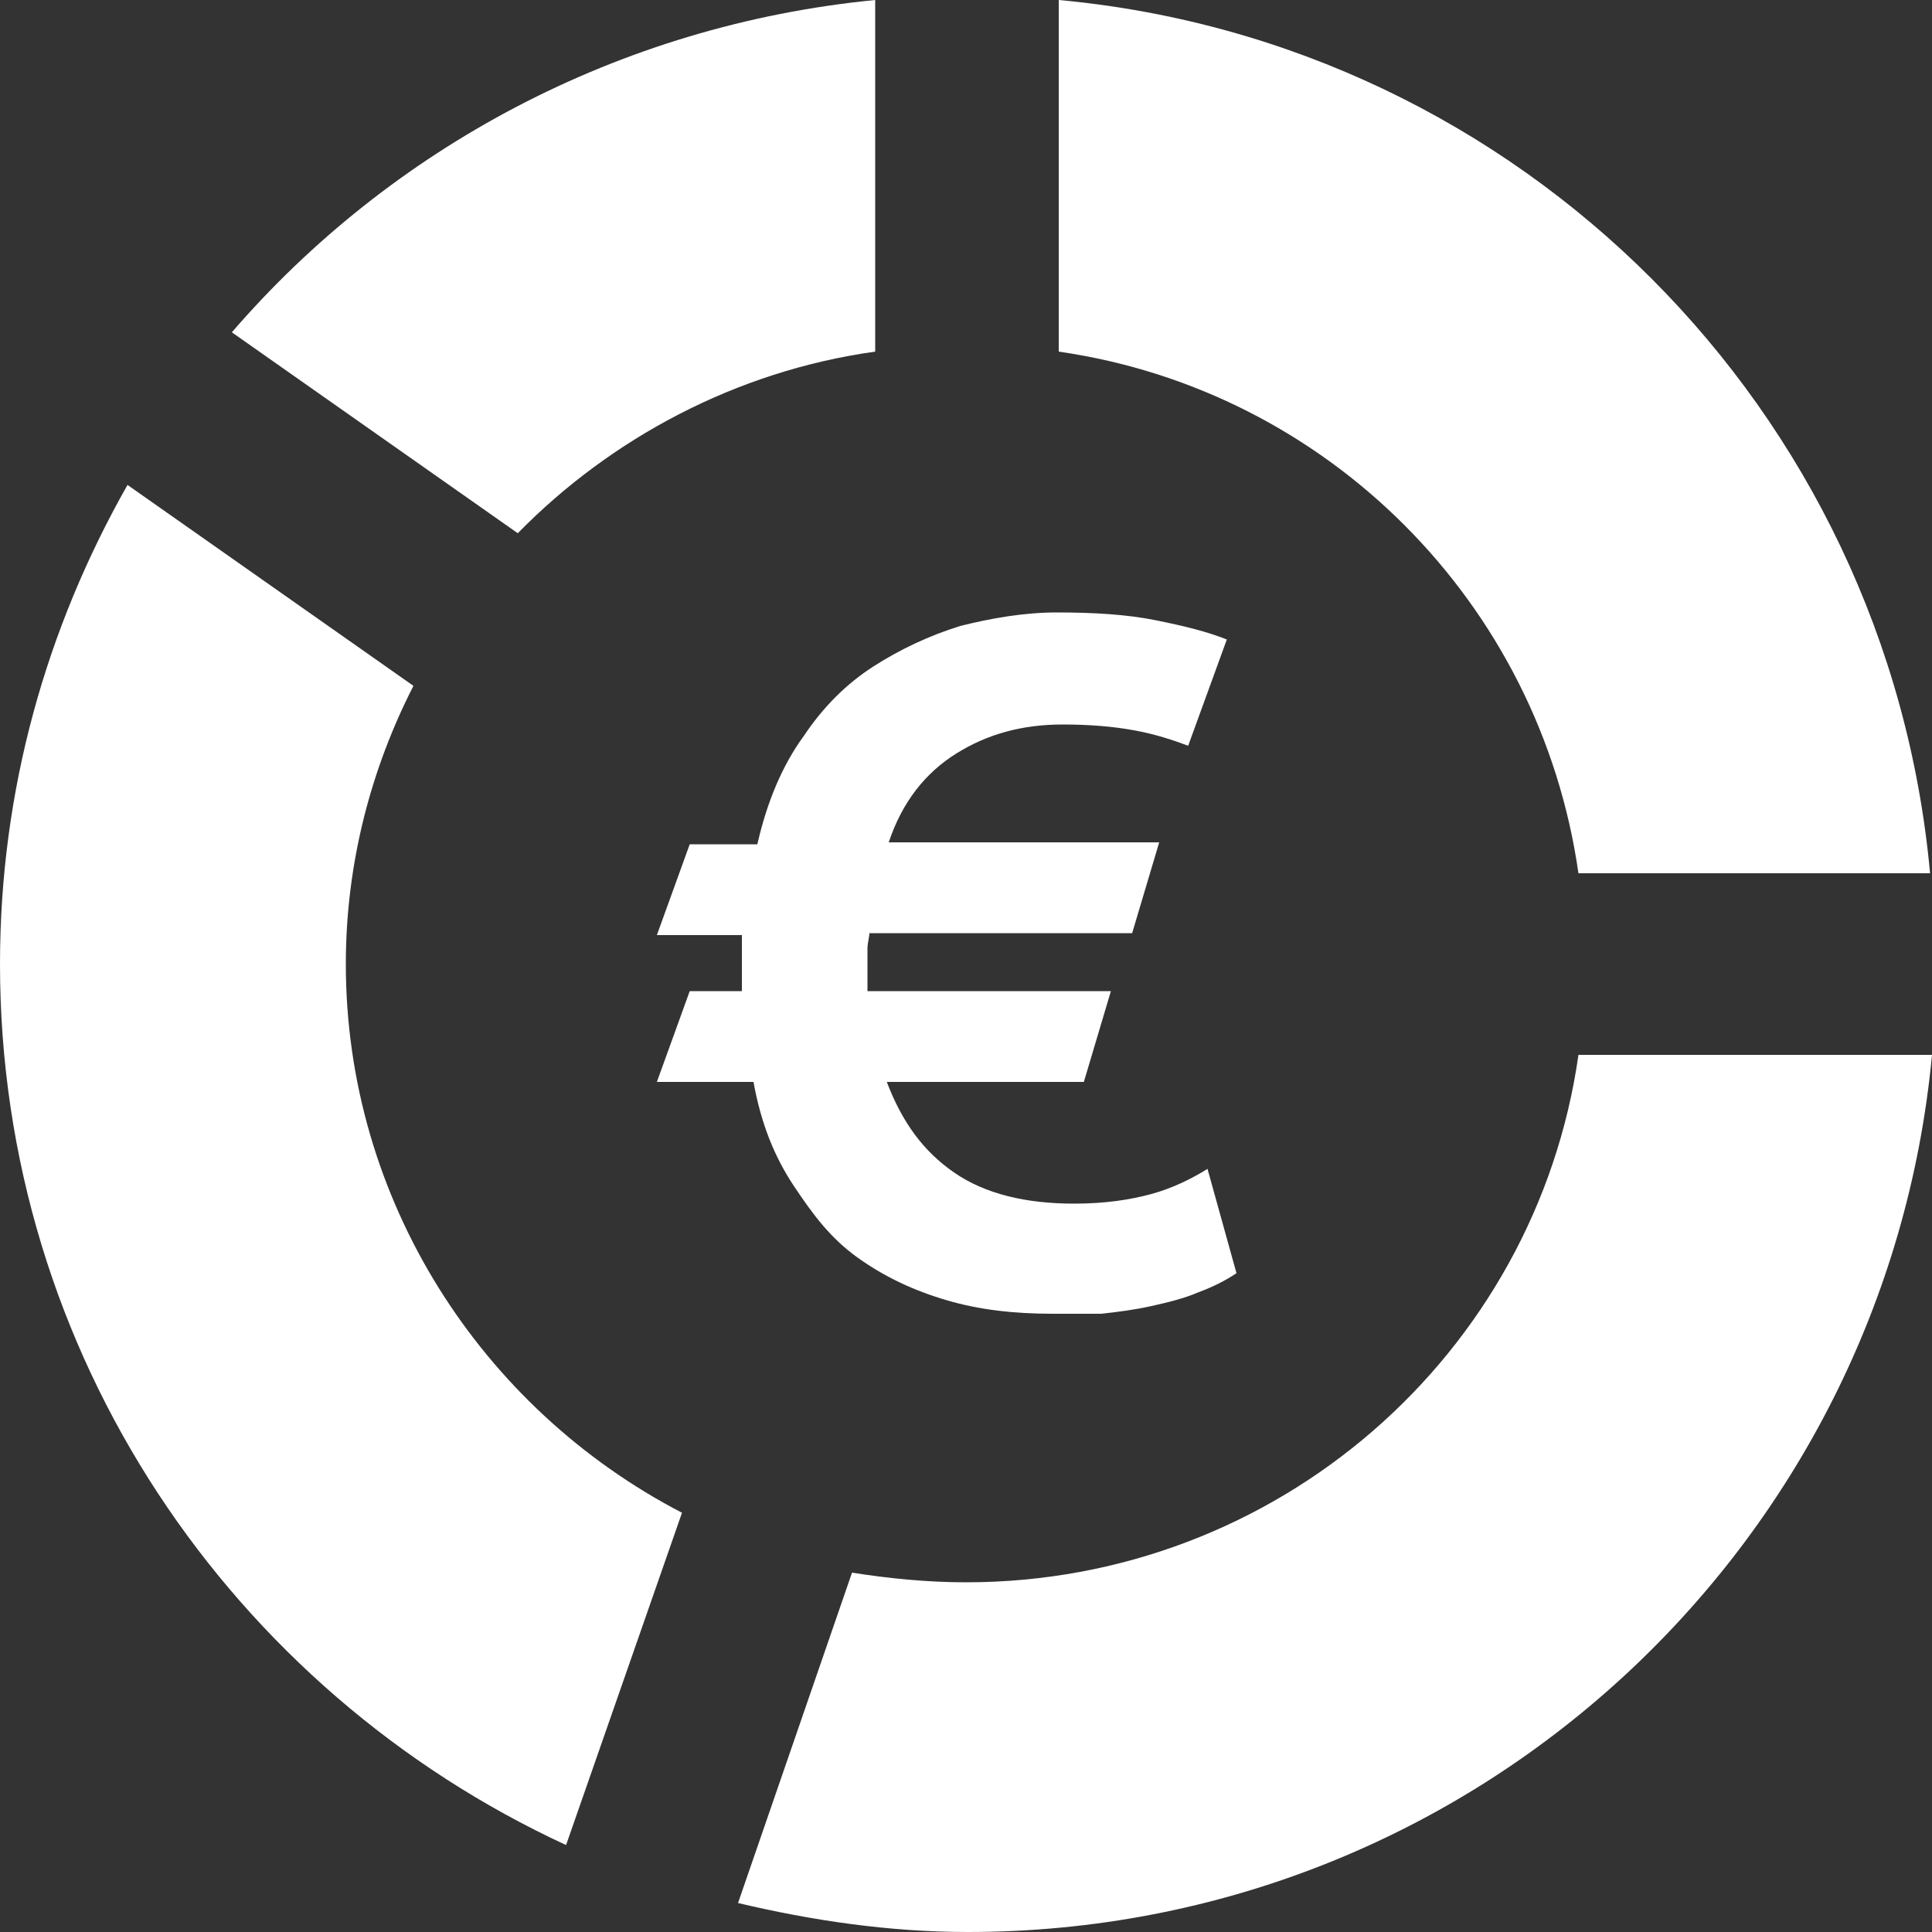 <?xml version="1.0" encoding="utf-8"?>
<!-- Generator: Adobe Illustrator 25.2.1, SVG Export Plug-In . SVG Version: 6.00 Build 0)  -->
<svg version="1.1" id="Layer_1" xmlns="http://www.w3.org/2000/svg" xmlns:xlink="http://www.w3.org/1999/xlink" x="0px" y="0px"
	 viewBox="0 0 100 100" style="enable-background:new 0 0 100 100;" xml:space="preserve">
<rect x="0" y="0" width="100" height="100" fill="#333333" stroke="none"/>
<style type="text/css">
	.st0{fill:#FFFFFF;}
</style>
<g>
	<g>
		<path class="st0" d="M81.7,45.2h18.2C97.7,21.2,78.7,2.2,54.8,0v18.2C68.7,20.2,79.7,31.2,81.7,45.2L81.7,45.2z"/>
		<path class="st0" d="M45.3,18.2V0C32,1.3,20.2,7.7,12,17.2l14.8,10.4C31.6,22.7,38.1,19.2,45.3,18.2L45.3,18.2z"/>
		<path class="st0" d="M50,81.9c-2,0-4-0.2-5.9-0.5l-5.9,17.1c3.8,0.9,7.8,1.5,11.9,1.5c26.1,0,47.5-19.9,49.9-45.4H81.7
			C79.5,70.1,66.1,81.9,50,81.9L50,81.9z"/>
		<path class="st0" d="M17.9,49.9c0-5.2,1.3-10.1,3.5-14.4L6.6,25.1C2.4,32.5,0,40.9,0,49.9c0,20.2,12,37.6,29.3,45.6l6-17.2
			C24.9,72.9,17.9,62.1,17.9,49.9L17.9,49.9z"/>
	</g>
	<g>
		<path class="st0" d="M35.7,43.7h3.5c0.5-2.2,1.3-4.1,2.4-5.6c1-1.5,2.2-2.7,3.6-3.6c1.4-0.9,2.9-1.6,4.5-2.1
			c1.6-0.4,3.3-0.7,5-0.7c1.9,0,3.6,0.1,5.1,0.4c1.5,0.3,2.7,0.6,3.7,1l-2,5.5c-0.8-0.3-1.7-0.6-2.8-0.8c-1.1-0.2-2.3-0.3-3.7-0.3
			c-2.1,0-3.9,0.5-5.5,1.5s-2.8,2.5-3.5,4.6h14l-1.4,4.7H45c0,0.2-0.1,0.5-0.1,0.8s0,0.5,0,0.8v1.4h12.6L56.1,56H45.9
			c0.8,2.1,1.9,3.6,3.5,4.7s3.7,1.6,6.2,1.6c1.6,0,2.9-0.2,4-0.5s2.1-0.8,2.9-1.3l1.5,5.4c-0.6,0.4-1.2,0.7-2,1
			c-0.7,0.3-1.5,0.5-2.4,0.7s-1.7,0.3-2.6,0.4C56.1,68,55.3,68,54.5,68c-2,0-3.8-0.2-5.5-0.7s-3.2-1.2-4.6-2.2s-2.3-2.2-3.3-3.7
			S39.4,58.2,39,56h-5l1.7-4.7h2.7V50c0-0.3,0-0.5,0-0.8s0-0.5,0-0.8H34L35.7,43.7z"/>
	</g>
</g>
</svg>
